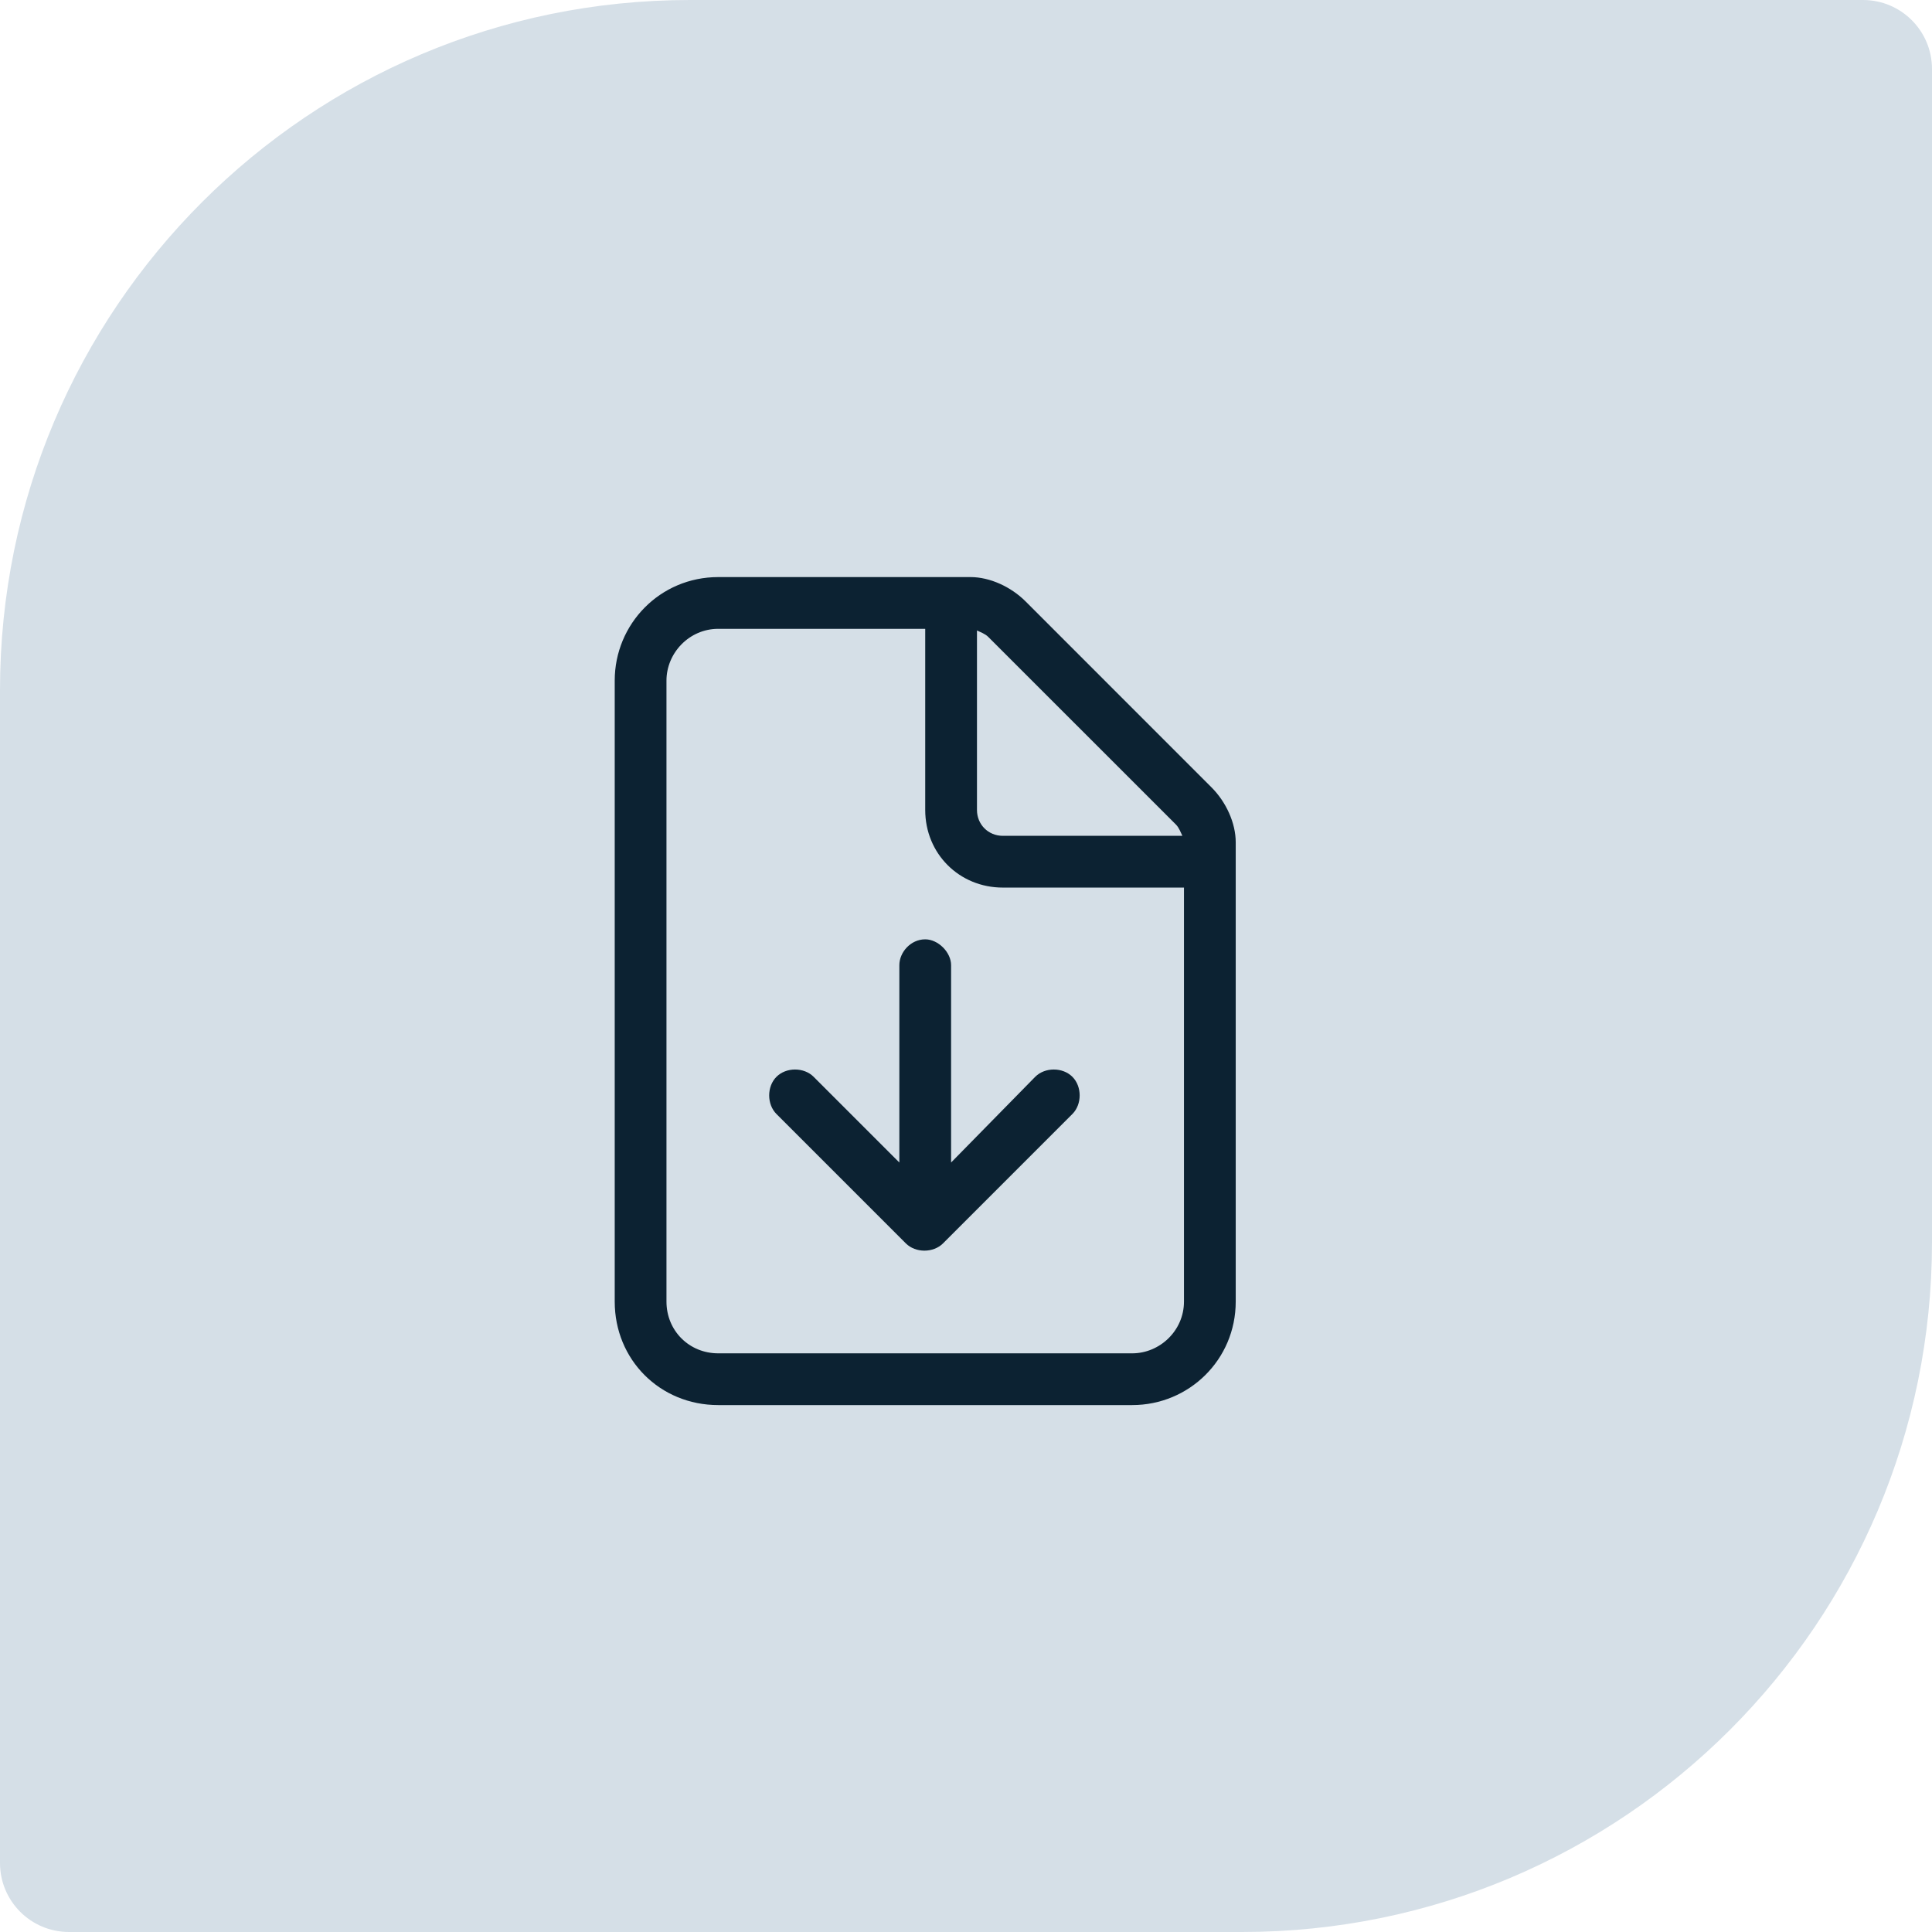 <svg width="56" height="56" viewBox="0 0 56 56" fill="none" xmlns="http://www.w3.org/2000/svg">
<path d="M0 20C0 8.954 8.954 0 20 0H54C55.105 0 56 0.895 56 2V36C56 47.046 47.046 56 36 56H2C0.895 56 0 55.105 0 54V20Z" fill="#D5DFE7"/>
<path d="M32.818 39.227C33.615 39.227 34.318 38.571 34.318 37.727V25.727H29.068C27.803 25.727 26.818 24.743 26.818 23.477V18.227H20.818C19.975 18.227 19.318 18.93 19.318 19.727V37.727C19.318 38.571 19.975 39.227 20.818 39.227H32.818ZM29.068 24.227H34.272C34.225 24.134 34.178 23.993 34.084 23.899L28.646 18.462C28.553 18.368 28.412 18.321 28.318 18.274V23.477C28.318 23.899 28.646 24.227 29.068 24.227ZM20.818 16.727H28.131C28.693 16.727 29.303 17.009 29.725 17.43L35.115 22.821C35.537 23.243 35.818 23.852 35.818 24.415V37.727C35.818 39.415 34.459 40.727 32.818 40.727H20.818C19.131 40.727 17.818 39.415 17.818 37.727V19.727C17.818 18.087 19.131 16.727 20.818 16.727ZM27.568 27.977V33.696L30.006 31.212C30.287 30.93 30.803 30.93 31.084 31.212C31.365 31.493 31.365 32.008 31.084 32.29L27.334 36.04C27.053 36.321 26.537 36.321 26.256 36.04L22.506 32.29C22.225 32.008 22.225 31.493 22.506 31.212C22.787 30.93 23.303 30.93 23.584 31.212L26.068 33.696V27.977C26.068 27.602 26.396 27.227 26.818 27.227C27.193 27.227 27.568 27.602 27.568 27.977Z" fill="#0C2232"/>
</svg>
